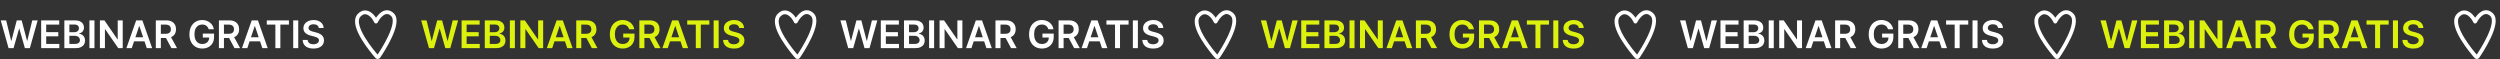 <?xml version="1.0" encoding="UTF-8"?> <svg xmlns="http://www.w3.org/2000/svg" width="1310" height="31" viewBox="0 0 1310 31" fill="none"><rect x="0" y="0" width="1310" height="31" fill="#333333" stroke="none"/> <path d="M4.496 25.227L0.391 10.682H3.224L5.845 21.371H5.98L8.778 10.682H11.357L14.162 21.378H14.29L16.91 10.682H19.744L15.639 25.227H13.04L10.128 15.022H10.014L7.095 25.227H4.496ZM21.571 25.227V10.682H31.032V12.891H24.206V16.84H30.541V19.049H24.206V23.019H31.088V25.227H21.571ZM33.72 25.227V10.682H39.288C40.339 10.682 41.213 10.848 41.909 11.179C42.609 11.506 43.133 11.953 43.478 12.522C43.829 13.09 44.004 13.734 44.004 14.453C44.004 15.045 43.89 15.552 43.663 15.973C43.436 16.39 43.13 16.729 42.747 16.989C42.363 17.249 41.935 17.436 41.461 17.55V17.692C41.977 17.72 42.472 17.879 42.946 18.168C43.424 18.452 43.815 18.854 44.117 19.375C44.421 19.896 44.572 20.526 44.572 21.265C44.572 22.017 44.39 22.694 44.025 23.296C43.661 23.892 43.111 24.363 42.377 24.709C41.644 25.055 40.72 25.227 39.608 25.227H33.72ZM36.355 23.026H39.189C40.145 23.026 40.834 22.843 41.255 22.479C41.681 22.11 41.895 21.636 41.895 21.058C41.895 20.628 41.788 20.239 41.575 19.894C41.362 19.543 41.059 19.269 40.666 19.07C40.273 18.866 39.804 18.765 39.26 18.765H36.355V23.026ZM36.355 16.868H38.961C39.416 16.868 39.825 16.785 40.19 16.62C40.555 16.449 40.841 16.21 41.049 15.902C41.262 15.59 41.369 15.22 41.369 14.794C41.369 14.231 41.17 13.767 40.772 13.402C40.379 13.038 39.795 12.855 39.018 12.855H36.355V16.868ZM49.499 10.682V25.227H46.864V10.682H49.499ZM64.306 10.682V25.227H61.962L55.108 15.32H54.988V25.227H52.353V10.682H54.711L61.557 20.597H61.685V10.682H64.306ZM69.045 25.227H66.232L71.353 10.682H74.606L79.734 25.227H76.921L73.036 13.665H72.923L69.045 25.227ZM69.137 19.524H76.808V21.641H69.137V19.524ZM81.65 25.227V10.682H87.104C88.222 10.682 89.159 10.876 89.916 11.264C90.679 11.653 91.254 12.197 91.642 12.898C92.035 13.594 92.232 14.406 92.232 15.334C92.232 16.267 92.033 17.076 91.635 17.763C91.242 18.445 90.662 18.973 89.895 19.347C89.128 19.716 88.186 19.901 87.069 19.901H83.184V17.713H86.713C87.367 17.713 87.902 17.623 88.319 17.443C88.735 17.259 89.043 16.991 89.242 16.641C89.445 16.286 89.547 15.85 89.547 15.334C89.547 14.818 89.445 14.378 89.242 14.013C89.038 13.644 88.728 13.364 88.311 13.175C87.895 12.981 87.357 12.884 86.699 12.884H84.284V25.227H81.65ZM89.164 18.637L92.765 25.227H89.824L86.287 18.637H89.164ZM109.363 15.327C109.244 14.943 109.081 14.6 108.873 14.297C108.669 13.989 108.423 13.727 108.134 13.509C107.85 13.291 107.523 13.128 107.154 13.019C106.784 12.905 106.382 12.848 105.946 12.848C105.165 12.848 104.469 13.045 103.858 13.438C103.248 13.831 102.767 14.408 102.417 15.171C102.071 15.928 101.898 16.852 101.898 17.941C101.898 19.039 102.071 19.97 102.417 20.732C102.762 21.494 103.243 22.074 103.858 22.472C104.474 22.865 105.189 23.061 106.003 23.061C106.742 23.061 107.381 22.919 107.921 22.635C108.465 22.351 108.884 21.949 109.178 21.428C109.471 20.902 109.618 20.287 109.618 19.581L110.215 19.674H106.266V17.614H112.168V19.361C112.168 20.606 111.903 21.683 111.373 22.593C110.842 23.502 110.113 24.202 109.185 24.695C108.257 25.183 107.192 25.426 105.989 25.426C104.649 25.426 103.472 25.126 102.459 24.524C101.451 23.918 100.662 23.059 100.094 21.946C99.531 20.829 99.249 19.503 99.249 17.969C99.249 16.795 99.415 15.746 99.746 14.823C100.082 13.899 100.551 13.116 101.152 12.472C101.754 11.823 102.459 11.331 103.269 10.995C104.078 10.654 104.959 10.483 105.911 10.483C106.716 10.483 107.466 10.602 108.162 10.838C108.858 11.07 109.476 11.402 110.016 11.833C110.56 12.264 111.008 12.775 111.358 13.367C111.709 13.959 111.938 14.612 112.047 15.327H109.363ZM114.716 25.227V10.682H120.17C121.288 10.682 122.225 10.876 122.983 11.264C123.745 11.653 124.321 12.197 124.709 12.898C125.102 13.594 125.298 14.406 125.298 15.334C125.298 16.267 125.099 17.076 124.702 17.763C124.309 18.445 123.729 18.973 122.962 19.347C122.195 19.716 121.252 19.901 120.135 19.901H116.25V17.713H119.78C120.433 17.713 120.968 17.623 121.385 17.443C121.802 17.259 122.109 16.991 122.308 16.641C122.512 16.286 122.614 15.85 122.614 15.334C122.614 14.818 122.512 14.378 122.308 14.013C122.105 13.644 121.795 13.364 121.378 13.175C120.961 12.981 120.424 12.884 119.766 12.884H117.351V25.227H114.716ZM122.23 18.637L125.831 25.227H122.891L119.354 18.637H122.23ZM129.592 25.227H126.779L131.9 10.682H135.153L140.281 25.227H137.468L133.583 13.665H133.469L129.592 25.227ZM129.684 19.524H137.354V21.641H129.684V19.524ZM139.799 12.891V10.682H151.404V12.891H146.909V25.227H144.295V12.891H139.799ZM156.277 10.682V25.227H153.642V10.682H156.277ZM167.035 14.681C166.969 14.06 166.689 13.577 166.197 13.232C165.709 12.886 165.075 12.713 164.293 12.713C163.744 12.713 163.273 12.796 162.88 12.962C162.487 13.128 162.186 13.352 161.978 13.637C161.77 13.921 161.663 14.245 161.658 14.61C161.658 14.913 161.727 15.175 161.864 15.398C162.006 15.62 162.198 15.81 162.44 15.966C162.681 16.118 162.949 16.245 163.242 16.35C163.536 16.454 163.832 16.541 164.13 16.613L165.494 16.953C166.043 17.081 166.571 17.254 167.077 17.472C167.589 17.69 168.046 17.964 168.448 18.296C168.855 18.627 169.177 19.027 169.414 19.496C169.651 19.965 169.769 20.514 169.769 21.144C169.769 21.996 169.551 22.747 169.116 23.395C168.68 24.039 168.05 24.543 167.227 24.908C166.407 25.268 165.415 25.448 164.251 25.448C163.119 25.448 162.137 25.273 161.303 24.922C160.475 24.572 159.826 24.06 159.357 23.388C158.893 22.716 158.642 21.897 158.604 20.931H161.197C161.235 21.437 161.391 21.859 161.665 22.195C161.94 22.531 162.298 22.782 162.738 22.948C163.183 23.113 163.68 23.196 164.229 23.196C164.802 23.196 165.304 23.111 165.735 22.941C166.171 22.765 166.512 22.524 166.758 22.216C167.004 21.904 167.129 21.539 167.134 21.122C167.129 20.744 167.018 20.431 166.8 20.185C166.583 19.934 166.277 19.726 165.884 19.56C165.496 19.39 165.041 19.238 164.521 19.105L162.866 18.679C161.668 18.372 160.721 17.905 160.025 17.28C159.334 16.65 158.988 15.815 158.988 14.773C158.988 13.916 159.22 13.165 159.684 12.522C160.153 11.878 160.79 11.378 161.594 11.023C162.399 10.663 163.311 10.483 164.329 10.483C165.361 10.483 166.265 10.663 167.042 11.023C167.823 11.378 168.436 11.873 168.881 12.507C169.326 13.137 169.556 13.861 169.57 14.681H167.035Z" fill="white"></path> <path d="M197.014 11.304C197.131 11.064 199.65 6.098 203.034 6.369C204.549 6.493 205.561 7.615 205.758 7.818C209.922 12.102 200.407 26.666 198.35 29.695C198.304 29.76 198.244 29.814 198.174 29.852C198.105 29.891 198.028 29.914 197.948 29.919C197.869 29.924 197.789 29.911 197.716 29.881C197.642 29.852 197.576 29.806 197.522 29.747C195.129 27.023 184.097 13.943 187.8 8.479C187.984 8.209 189.162 6.654 190.954 6.475C193.145 6.265 195.487 8.176 197.014 11.304Z" stroke="white" stroke-width="2" stroke-linecap="round" stroke-linejoin="round"></path> <path d="M224.801 25.227L220.696 10.682H223.529L226.15 21.371H226.285L229.083 10.682H231.661L234.467 21.378H234.595L237.215 10.682H240.049L235.944 25.227H233.345L230.433 15.022H230.319L227.4 25.227H224.801ZM241.876 25.227V10.682H251.337V12.891H244.511V16.84H250.846V19.049H244.511V23.019H251.393V25.227H241.876ZM254.025 25.227V10.682H259.593C260.644 10.682 261.518 10.848 262.214 11.179C262.914 11.506 263.438 11.953 263.783 12.522C264.134 13.09 264.309 13.734 264.309 14.453C264.309 15.045 264.195 15.552 263.968 15.973C263.741 16.39 263.435 16.729 263.052 16.989C262.668 17.249 262.24 17.436 261.766 17.55V17.692C262.282 17.72 262.777 17.879 263.251 18.168C263.729 18.452 264.119 18.854 264.422 19.375C264.726 19.896 264.877 20.526 264.877 21.265C264.877 22.017 264.695 22.694 264.33 23.296C263.966 23.892 263.416 24.363 262.682 24.709C261.949 25.055 261.025 25.227 259.913 25.227H254.025ZM256.66 23.026H259.493C260.45 23.026 261.139 22.843 261.56 22.479C261.986 22.11 262.199 21.636 262.199 21.058C262.199 20.628 262.093 20.239 261.88 19.894C261.667 19.543 261.364 19.269 260.971 19.07C260.578 18.866 260.109 18.765 259.565 18.765H256.66V23.026ZM256.66 16.868H259.266C259.721 16.868 260.13 16.785 260.495 16.62C260.86 16.449 261.146 16.21 261.354 15.902C261.567 15.59 261.674 15.22 261.674 14.794C261.674 14.231 261.475 13.767 261.077 13.402C260.684 13.038 260.1 12.855 259.323 12.855H256.66V16.868ZM269.804 10.682V25.227H267.169V10.682H269.804ZM284.611 10.682V25.227H282.267L275.413 15.32H275.293V25.227H272.658V10.682H275.016L281.862 20.597H281.99V10.682H284.611ZM289.35 25.227H286.537L291.658 10.682H294.911L300.039 25.227H297.226L293.341 13.665H293.228L289.35 25.227ZM289.442 19.524H297.112V21.641H289.442V19.524ZM301.954 25.227V10.682H307.409C308.526 10.682 309.464 10.876 310.221 11.264C310.984 11.653 311.559 12.197 311.947 12.898C312.34 13.594 312.537 14.406 312.537 15.334C312.537 16.267 312.338 17.076 311.94 17.763C311.547 18.445 310.967 18.973 310.2 19.347C309.433 19.716 308.491 19.901 307.373 19.901H303.489V17.713H307.018C307.672 17.713 308.207 17.623 308.623 17.443C309.04 17.259 309.348 16.991 309.547 16.641C309.75 16.286 309.852 15.85 309.852 15.334C309.852 14.818 309.75 14.378 309.547 14.013C309.343 13.644 309.033 13.364 308.616 13.175C308.2 12.981 307.662 12.884 307.004 12.884H304.589V25.227H301.954ZM309.469 18.637L313.069 25.227H310.129L306.592 18.637H309.469ZM329.668 15.327C329.549 14.943 329.386 14.6 329.177 14.297C328.974 13.989 328.728 13.727 328.439 13.509C328.155 13.291 327.828 13.128 327.459 13.019C327.089 12.905 326.687 12.848 326.251 12.848C325.47 12.848 324.774 13.045 324.163 13.438C323.552 13.831 323.072 14.408 322.721 15.171C322.376 15.928 322.203 16.852 322.203 17.941C322.203 19.039 322.376 19.97 322.721 20.732C323.067 21.494 323.548 22.074 324.163 22.472C324.779 22.865 325.494 23.061 326.308 23.061C327.047 23.061 327.686 22.919 328.226 22.635C328.77 22.351 329.189 21.949 329.483 21.428C329.776 20.902 329.923 20.287 329.923 19.581L330.52 19.674H326.571V17.614H332.473V19.361C332.473 20.606 332.208 21.683 331.677 22.593C331.147 23.502 330.418 24.202 329.49 24.695C328.562 25.183 327.497 25.426 326.294 25.426C324.954 25.426 323.777 25.126 322.764 24.524C321.756 23.918 320.967 23.059 320.399 21.946C319.836 20.829 319.554 19.503 319.554 17.969C319.554 16.795 319.72 15.746 320.051 14.823C320.387 13.899 320.856 13.116 321.457 12.472C322.059 11.823 322.764 11.331 323.574 10.995C324.383 10.654 325.264 10.483 326.216 10.483C327.021 10.483 327.771 10.602 328.467 10.838C329.163 11.07 329.781 11.402 330.321 11.833C330.865 12.264 331.313 12.775 331.663 13.367C332.014 13.959 332.243 14.612 332.352 15.327H329.668ZM335.021 25.227V10.682H340.475C341.593 10.682 342.53 10.876 343.288 11.264C344.05 11.653 344.625 12.197 345.014 12.898C345.407 13.594 345.603 14.406 345.603 15.334C345.603 16.267 345.404 17.076 345.007 17.763C344.614 18.445 344.034 18.973 343.267 19.347C342.5 19.716 341.557 19.901 340.44 19.901H336.555V17.713H340.085C340.738 17.713 341.273 17.623 341.69 17.443C342.107 17.259 342.414 16.991 342.613 16.641C342.817 16.286 342.919 15.85 342.919 15.334C342.919 14.818 342.817 14.378 342.613 14.013C342.41 13.644 342.099 13.364 341.683 13.175C341.266 12.981 340.729 12.884 340.071 12.884H337.656V25.227H335.021ZM342.535 18.637L346.136 25.227H343.196L339.659 18.637H342.535ZM349.897 25.227H347.084L352.205 10.682H355.458L360.585 25.227H357.773L353.888 13.665H353.774L349.897 25.227ZM349.989 19.524H357.659V21.641H349.989V19.524ZM360.104 12.891V10.682H371.709V12.891H367.214V25.227H364.6V12.891H360.104ZM376.582 10.682V25.227H373.947V10.682H376.582ZM387.34 14.681C387.273 14.06 386.994 13.577 386.502 13.232C386.014 12.886 385.38 12.713 384.598 12.713C384.049 12.713 383.578 12.796 383.185 12.962C382.792 13.128 382.491 13.352 382.283 13.637C382.075 13.921 381.968 14.245 381.963 14.61C381.963 14.913 382.032 15.175 382.169 15.398C382.311 15.62 382.503 15.81 382.745 15.966C382.986 16.118 383.254 16.245 383.547 16.35C383.841 16.454 384.137 16.541 384.435 16.613L385.799 16.953C386.348 17.081 386.876 17.254 387.382 17.472C387.894 17.69 388.351 17.964 388.753 18.296C389.16 18.627 389.482 19.027 389.719 19.496C389.956 19.965 390.074 20.514 390.074 21.144C390.074 21.996 389.856 22.747 389.421 23.395C388.985 24.039 388.355 24.543 387.531 24.908C386.712 25.268 385.72 25.448 384.556 25.448C383.424 25.448 382.442 25.273 381.608 24.922C380.78 24.572 380.131 24.06 379.662 23.388C379.198 22.716 378.947 21.897 378.909 20.931H381.502C381.54 21.437 381.696 21.859 381.97 22.195C382.245 22.531 382.603 22.782 383.043 22.948C383.488 23.113 383.985 23.196 384.534 23.196C385.107 23.196 385.609 23.111 386.04 22.941C386.476 22.765 386.817 22.524 387.063 22.216C387.309 21.904 387.434 21.539 387.439 21.122C387.434 20.744 387.323 20.431 387.105 20.185C386.888 19.934 386.582 19.726 386.189 19.56C385.801 19.39 385.346 19.238 384.826 19.105L383.171 18.679C381.973 18.372 381.026 17.905 380.33 17.28C379.639 16.65 379.293 15.815 379.293 14.773C379.293 13.916 379.525 13.165 379.989 12.522C380.458 11.878 381.094 11.378 381.899 11.023C382.704 10.663 383.616 10.483 384.634 10.483C385.666 10.483 386.57 10.663 387.347 11.023C388.128 11.378 388.741 11.873 389.186 12.507C389.631 13.137 389.861 13.861 389.875 14.681H387.34Z" fill="#DCF10D"></path> <path d="M417.002 11.304C417.12 11.064 419.639 6.098 423.022 6.369C424.537 6.493 425.55 7.615 425.747 7.818C429.91 12.102 420.395 26.666 418.338 29.695C418.292 29.76 418.232 29.814 418.163 29.852C418.093 29.891 418.016 29.914 417.937 29.919C417.857 29.924 417.778 29.911 417.704 29.881C417.63 29.852 417.564 29.806 417.51 29.747C415.118 27.023 404.085 13.943 407.789 8.479C407.972 8.209 409.15 6.654 410.942 6.475C413.134 6.265 415.475 8.176 417.002 11.304Z" stroke="white" stroke-width="2" stroke-linecap="round" stroke-linejoin="round"></path> <path d="M444.473 25.227L440.367 10.682H443.201L445.822 21.371H445.957L448.755 10.682H451.333L454.139 21.378H454.267L456.887 10.682H459.721L455.616 25.227H453.017L450.105 15.022H449.991L447.072 25.227H444.473ZM461.548 25.227V10.682H471.008V12.891H464.183V16.84H470.518V19.049H464.183V23.019H471.065V25.227H461.548ZM473.697 25.227V10.682H479.265C480.316 10.682 481.19 10.848 481.886 11.179C482.586 11.506 483.11 11.953 483.455 12.522C483.806 13.09 483.981 13.734 483.981 14.453C483.981 15.045 483.867 15.552 483.64 15.973C483.413 16.39 483.107 16.729 482.724 16.989C482.34 17.249 481.912 17.436 481.438 17.55V17.692C481.954 17.72 482.449 17.879 482.922 18.168C483.401 18.452 483.791 18.854 484.094 19.375C484.397 19.896 484.549 20.526 484.549 21.265C484.549 22.017 484.367 22.694 484.002 23.296C483.637 23.892 483.088 24.363 482.354 24.709C481.62 25.055 480.697 25.227 479.584 25.227H473.697ZM476.332 23.026H479.165C480.122 23.026 480.811 22.843 481.232 22.479C481.658 22.11 481.871 21.636 481.871 21.058C481.871 20.628 481.765 20.239 481.552 19.894C481.339 19.543 481.036 19.269 480.643 19.07C480.25 18.866 479.781 18.765 479.236 18.765H476.332V23.026ZM476.332 16.868H478.938C479.393 16.868 479.802 16.785 480.167 16.62C480.531 16.449 480.818 16.21 481.026 15.902C481.239 15.59 481.346 15.22 481.346 14.794C481.346 14.231 481.147 13.767 480.749 13.402C480.356 13.038 479.771 12.855 478.995 12.855H476.332V16.868ZM489.476 10.682V25.227H486.841V10.682H489.476ZM504.283 10.682V25.227H501.939L495.085 15.32H494.964V25.227H492.329V10.682H494.687L501.534 20.597H501.662V10.682H504.283ZM509.022 25.227H506.209L511.33 10.682H514.583L519.71 25.227H516.898L513.013 13.665H512.899L509.022 25.227ZM509.114 19.524H516.784V21.641H509.114V19.524ZM521.626 25.227V10.682H527.081C528.198 10.682 529.136 10.876 529.893 11.264C530.656 11.653 531.231 12.197 531.619 12.898C532.012 13.594 532.209 14.406 532.209 15.334C532.209 16.267 532.01 17.076 531.612 17.763C531.219 18.445 530.639 18.973 529.872 19.347C529.105 19.716 528.163 19.901 527.045 19.901H523.16V17.713H526.69C527.344 17.713 527.879 17.623 528.295 17.443C528.712 17.259 529.02 16.991 529.219 16.641C529.422 16.286 529.524 15.85 529.524 15.334C529.524 14.818 529.422 14.378 529.219 14.013C529.015 13.644 528.705 13.364 528.288 13.175C527.872 12.981 527.334 12.884 526.676 12.884H524.261V25.227H521.626ZM529.141 18.637L532.741 25.227H529.801L526.264 18.637H529.141ZM549.339 15.327C549.221 14.943 549.058 14.6 548.849 14.297C548.646 13.989 548.4 13.727 548.111 13.509C547.827 13.291 547.5 13.128 547.131 13.019C546.761 12.905 546.359 12.848 545.923 12.848C545.142 12.848 544.446 13.045 543.835 13.438C543.224 13.831 542.744 14.408 542.393 15.171C542.048 15.928 541.875 16.852 541.875 17.941C541.875 19.039 542.048 19.97 542.393 20.732C542.739 21.494 543.22 22.074 543.835 22.472C544.451 22.865 545.166 23.061 545.98 23.061C546.719 23.061 547.358 22.919 547.898 22.635C548.442 22.351 548.861 21.949 549.155 21.428C549.448 20.902 549.595 20.287 549.595 19.581L550.192 19.674H546.243V17.614H552.145V19.361C552.145 20.606 551.88 21.683 551.349 22.593C550.819 23.502 550.09 24.202 549.162 24.695C548.234 25.183 547.168 25.426 545.966 25.426C544.626 25.426 543.449 25.126 542.436 24.524C541.427 23.918 540.639 23.059 540.071 21.946C539.507 20.829 539.226 19.503 539.226 17.969C539.226 16.795 539.391 15.746 539.723 14.823C540.059 13.899 540.528 13.116 541.129 12.472C541.73 11.823 542.436 11.331 543.246 10.995C544.055 10.654 544.936 10.483 545.888 10.483C546.693 10.483 547.443 10.602 548.139 10.838C548.835 11.07 549.453 11.402 549.993 11.833C550.537 12.264 550.985 12.775 551.335 13.367C551.685 13.959 551.915 14.612 552.024 15.327H549.339ZM554.693 25.227V10.682H560.147C561.265 10.682 562.202 10.876 562.96 11.264C563.722 11.653 564.297 12.197 564.686 12.898C565.079 13.594 565.275 14.406 565.275 15.334C565.275 16.267 565.076 17.076 564.679 17.763C564.286 18.445 563.706 18.973 562.938 19.347C562.171 19.716 561.229 19.901 560.112 19.901H556.227V17.713H559.757C560.41 17.713 560.945 17.623 561.362 17.443C561.778 17.259 562.086 16.991 562.285 16.641C562.489 16.286 562.59 15.85 562.59 15.334C562.59 14.818 562.489 14.378 562.285 14.013C562.081 13.644 561.771 13.364 561.355 13.175C560.938 12.981 560.401 12.884 559.742 12.884H557.328V25.227H554.693ZM562.207 18.637L565.808 25.227H562.867L559.33 18.637H562.207ZM569.568 25.227H566.756L571.877 10.682H575.13L580.257 25.227H577.445L573.56 13.665H573.446L569.568 25.227ZM569.661 19.524H577.331V21.641H569.661V19.524ZM579.776 12.891V10.682H591.381V12.891H586.886V25.227H584.272V12.891H579.776ZM596.253 10.682V25.227H593.618V10.682H596.253ZM607.012 14.681C606.945 14.06 606.666 13.577 606.174 13.232C605.686 12.886 605.051 12.713 604.27 12.713C603.721 12.713 603.25 12.796 602.857 12.962C602.464 13.128 602.163 13.352 601.955 13.637C601.746 13.921 601.64 14.245 601.635 14.61C601.635 14.913 601.704 15.175 601.841 15.398C601.983 15.62 602.175 15.81 602.416 15.966C602.658 16.118 602.925 16.245 603.219 16.35C603.513 16.454 603.808 16.541 604.107 16.613L605.47 16.953C606.02 17.081 606.548 17.254 607.054 17.472C607.566 17.69 608.022 17.964 608.425 18.296C608.832 18.627 609.154 19.027 609.391 19.496C609.628 19.965 609.746 20.514 609.746 21.144C609.746 21.996 609.528 22.747 609.093 23.395C608.657 24.039 608.027 24.543 607.203 24.908C606.384 25.268 605.392 25.448 604.228 25.448C603.096 25.448 602.113 25.273 601.28 24.922C600.451 24.572 599.803 24.06 599.334 23.388C598.87 22.716 598.619 21.897 598.581 20.931H601.174C601.211 21.437 601.368 21.859 601.642 22.195C601.917 22.531 602.274 22.782 602.715 22.948C603.16 23.113 603.657 23.196 604.206 23.196C604.779 23.196 605.281 23.111 605.712 22.941C606.147 22.765 606.488 22.524 606.735 22.216C606.981 21.904 607.106 21.539 607.111 21.122C607.106 20.744 606.995 20.431 606.777 20.185C606.559 19.934 606.254 19.726 605.861 19.56C605.473 19.39 605.018 19.238 604.497 19.105L602.843 18.679C601.645 18.372 600.698 17.905 600.002 17.28C599.31 16.65 598.965 15.815 598.965 14.773C598.965 13.916 599.197 13.165 599.661 12.522C600.13 11.878 600.766 11.378 601.571 11.023C602.376 10.663 603.288 10.483 604.306 10.483C605.338 10.483 606.242 10.663 607.019 11.023C607.8 11.378 608.413 11.873 608.858 12.507C609.303 13.137 609.533 13.861 609.547 14.681H607.012Z" fill="white"></path> <path d="M636.991 11.304C637.108 11.064 639.627 6.098 643.011 6.369C644.525 6.493 645.538 7.615 645.735 7.818C649.898 12.102 640.384 26.666 638.327 29.695C638.281 29.76 638.221 29.814 638.151 29.852C638.082 29.891 638.004 29.914 637.925 29.919C637.846 29.924 637.766 29.911 637.692 29.881C637.619 29.852 637.552 29.806 637.499 29.747C635.106 27.023 624.074 13.943 627.777 8.479C627.961 8.209 629.139 6.654 630.93 6.475C633.122 6.265 635.464 8.176 636.991 11.304Z" stroke="white" stroke-width="2" stroke-linecap="round" stroke-linejoin="round"></path> <path d="M664.777 25.227L660.672 10.682H663.506L666.127 21.371H666.262L669.06 10.682H671.638L674.444 21.378H674.572L677.192 10.682H680.026L675.921 25.227H673.322L670.41 15.022H670.296L667.377 25.227H664.777ZM681.853 25.227V10.682H691.313V12.891H684.488V16.84H690.823V19.049H684.488V23.019H691.37V25.227H681.853ZM694.002 25.227V10.682H699.57C700.621 10.682 701.494 10.848 702.19 11.179C702.891 11.506 703.414 11.953 703.76 12.522C704.11 13.09 704.286 13.734 704.286 14.453C704.286 15.045 704.172 15.552 703.945 15.973C703.717 16.39 703.412 16.729 703.029 16.989C702.645 17.249 702.217 17.436 701.743 17.55V17.692C702.259 17.72 702.754 17.879 703.227 18.168C703.706 18.452 704.096 18.854 704.399 19.375C704.702 19.896 704.854 20.526 704.854 21.265C704.854 22.017 704.672 22.694 704.307 23.296C703.942 23.892 703.393 24.363 702.659 24.709C701.925 25.055 701.002 25.227 699.889 25.227H694.002ZM696.636 23.026H699.47C700.427 23.026 701.116 22.843 701.537 22.479C701.963 22.11 702.176 21.636 702.176 21.058C702.176 20.628 702.07 20.239 701.857 19.894C701.644 19.543 701.341 19.269 700.948 19.07C700.555 18.866 700.086 18.765 699.541 18.765H696.636V23.026ZM696.636 16.868H699.243C699.698 16.868 700.107 16.785 700.472 16.62C700.836 16.449 701.123 16.21 701.331 15.902C701.544 15.59 701.651 15.22 701.651 14.794C701.651 14.231 701.452 13.767 701.054 13.402C700.661 13.038 700.076 12.855 699.3 12.855H696.636V16.868ZM709.781 10.682V25.227H707.146V10.682H709.781ZM724.587 10.682V25.227H722.244L715.39 15.32H715.269V25.227H712.634V10.682H714.992L721.839 20.597H721.967V10.682H724.587ZM729.326 25.227H726.514L731.635 10.682H734.888L740.015 25.227H737.203L733.318 13.665H733.204L729.326 25.227ZM729.419 19.524H737.089V21.641H729.419V19.524ZM741.931 25.227V10.682H747.386C748.503 10.682 749.441 10.876 750.198 11.264C750.961 11.653 751.536 12.197 751.924 12.898C752.317 13.594 752.514 14.406 752.514 15.334C752.514 16.267 752.315 17.076 751.917 17.763C751.524 18.445 750.944 18.973 750.177 19.347C749.41 19.716 748.468 19.901 747.35 19.901H743.465V17.713H746.995C747.649 17.713 748.184 17.623 748.6 17.443C749.017 17.259 749.325 16.991 749.524 16.641C749.727 16.286 749.829 15.85 749.829 15.334C749.829 14.818 749.727 14.378 749.524 14.013C749.32 13.644 749.01 13.364 748.593 13.175C748.177 12.981 747.639 12.884 746.981 12.884H744.566V25.227H741.931ZM749.445 18.637L753.046 25.227H750.106L746.569 18.637H749.445ZM769.644 15.327C769.526 14.943 769.363 14.6 769.154 14.297C768.951 13.989 768.704 13.727 768.416 13.509C768.132 13.291 767.805 13.128 767.436 13.019C767.066 12.905 766.664 12.848 766.228 12.848C765.447 12.848 764.751 13.045 764.14 13.438C763.529 13.831 763.049 14.408 762.698 15.171C762.353 15.928 762.18 16.852 762.18 17.941C762.18 19.039 762.353 19.97 762.698 20.732C763.044 21.494 763.525 22.074 764.14 22.472C764.756 22.865 765.471 23.061 766.285 23.061C767.024 23.061 767.663 22.919 768.203 22.635C768.747 22.351 769.166 21.949 769.46 21.428C769.753 20.902 769.9 20.287 769.9 19.581L770.497 19.674H766.548V17.614H772.45V19.361C772.45 20.606 772.185 21.683 771.654 22.593C771.124 23.502 770.395 24.202 769.467 24.695C768.539 25.183 767.473 25.426 766.271 25.426C764.931 25.426 763.754 25.126 762.741 24.524C761.732 23.918 760.944 23.059 760.376 21.946C759.812 20.829 759.531 19.503 759.531 17.969C759.531 16.795 759.696 15.746 760.028 14.823C760.364 13.899 760.833 13.116 761.434 12.472C762.035 11.823 762.741 11.331 763.551 10.995C764.36 10.654 765.241 10.483 766.193 10.483C766.998 10.483 767.748 10.602 768.444 10.838C769.14 11.07 769.758 11.402 770.298 11.833C770.842 12.264 771.29 12.775 771.64 13.367C771.99 13.959 772.22 14.612 772.329 15.327H769.644ZM774.998 25.227V10.682H780.452C781.57 10.682 782.507 10.876 783.265 11.264C784.027 11.653 784.602 12.197 784.991 12.898C785.384 13.594 785.58 14.406 785.58 15.334C785.58 16.267 785.381 17.076 784.983 17.763C784.59 18.445 784.01 18.973 783.243 19.347C782.476 19.716 781.534 19.901 780.417 19.901H776.532V17.713H780.062C780.715 17.713 781.25 17.623 781.667 17.443C782.083 17.259 782.391 16.991 782.59 16.641C782.794 16.286 782.895 15.85 782.895 15.334C782.895 14.818 782.794 14.378 782.59 14.013C782.386 13.644 782.076 13.364 781.66 13.175C781.243 12.981 780.706 12.884 780.047 12.884H777.633V25.227H774.998ZM782.512 18.637L786.113 25.227H783.172L779.635 18.637H782.512ZM789.873 25.227H787.061L792.182 10.682H795.434L800.562 25.227H797.75L793.865 13.665H793.751L789.873 25.227ZM789.966 19.524H797.636V21.641H789.966V19.524ZM800.081 12.891V10.682H811.686V12.891H807.19V25.227H804.577V12.891H800.081ZM816.558 10.682V25.227H813.923V10.682H816.558ZM827.317 14.681C827.25 14.06 826.971 13.577 826.478 13.232C825.991 12.886 825.356 12.713 824.575 12.713C824.026 12.713 823.555 12.796 823.162 12.962C822.769 13.128 822.468 13.352 822.26 13.637C822.051 13.921 821.945 14.245 821.94 14.61C821.94 14.913 822.009 15.175 822.146 15.398C822.288 15.62 822.48 15.81 822.721 15.966C822.963 16.118 823.23 16.245 823.524 16.35C823.817 16.454 824.113 16.541 824.412 16.613L825.775 16.953C826.325 17.081 826.853 17.254 827.359 17.472C827.871 17.69 828.327 17.964 828.73 18.296C829.137 18.627 829.459 19.027 829.696 19.496C829.933 19.965 830.051 20.514 830.051 21.144C830.051 21.996 829.833 22.747 829.398 23.395C828.962 24.039 828.332 24.543 827.508 24.908C826.689 25.268 825.697 25.448 824.532 25.448C823.401 25.448 822.418 25.273 821.585 24.922C820.756 24.572 820.108 24.06 819.639 23.388C819.175 22.716 818.924 21.897 818.886 20.931H821.478C821.516 21.437 821.673 21.859 821.947 22.195C822.222 22.531 822.579 22.782 823.02 22.948C823.465 23.113 823.962 23.196 824.511 23.196C825.084 23.196 825.586 23.111 826.017 22.941C826.452 22.765 826.793 22.524 827.04 22.216C827.286 21.904 827.411 21.539 827.416 21.122C827.411 20.744 827.3 20.431 827.082 20.185C826.864 19.934 826.559 19.726 826.166 19.56C825.778 19.39 825.323 19.238 824.802 19.105L823.148 18.679C821.95 18.372 821.003 17.905 820.307 17.28C819.615 16.65 819.27 15.815 819.27 14.773C819.27 13.916 819.502 13.165 819.966 12.522C820.434 11.878 821.071 11.378 821.876 11.023C822.681 10.663 823.593 10.483 824.611 10.483C825.643 10.483 826.547 10.663 827.324 11.023C828.105 11.378 828.718 11.873 829.163 12.507C829.608 13.137 829.838 13.861 829.852 14.681H827.317Z" fill="#DCF10D"></path> <path d="M856.979 11.304C857.096 11.064 859.615 6.098 862.999 6.369C864.514 6.493 865.527 7.615 865.723 7.818C869.887 12.102 860.372 26.666 858.315 29.695C858.269 29.76 858.209 29.814 858.14 29.852C858.07 29.891 857.993 29.914 857.913 29.919C857.834 29.924 857.754 29.911 857.681 29.881C857.607 29.852 857.541 29.806 857.487 29.747C855.094 27.023 844.062 13.943 847.765 8.479C847.949 8.209 849.127 6.654 850.919 6.475C853.11 6.265 855.452 8.176 856.979 11.304Z" stroke="white" stroke-width="2" stroke-linecap="round" stroke-linejoin="round"></path> <path d="M884.449 25.227L880.344 10.682H883.178L885.799 21.371H885.934L888.732 10.682H891.31L894.116 21.378H894.243L896.864 10.682H899.698L895.593 25.227H892.993L890.081 15.022H889.968L887.049 25.227H884.449ZM901.525 25.227V10.682H910.985V12.891H904.16V16.84H910.495V19.049H904.16V23.019H911.042V25.227H901.525ZM913.673 25.227V10.682H919.242C920.293 10.682 921.166 10.848 921.862 11.179C922.563 11.506 923.086 11.953 923.432 12.522C923.782 13.09 923.958 13.734 923.958 14.453C923.958 15.045 923.844 15.552 923.617 15.973C923.389 16.39 923.084 16.729 922.7 16.989C922.317 17.249 921.888 17.436 921.415 17.55V17.692C921.931 17.72 922.426 17.879 922.899 18.168C923.378 18.452 923.768 18.854 924.071 19.375C924.374 19.896 924.526 20.526 924.526 21.265C924.526 22.017 924.343 22.694 923.979 23.296C923.614 23.892 923.065 24.363 922.331 24.709C921.597 25.055 920.674 25.227 919.561 25.227H913.673ZM916.308 23.026H919.142C920.099 23.026 920.788 22.843 921.209 22.479C921.635 22.11 921.848 21.636 921.848 21.058C921.848 20.628 921.742 20.239 921.529 19.894C921.315 19.543 921.012 19.269 920.619 19.07C920.226 18.866 919.758 18.765 919.213 18.765H916.308V23.026ZM916.308 16.868H918.915C919.369 16.868 919.779 16.785 920.144 16.62C920.508 16.449 920.795 16.21 921.003 15.902C921.216 15.59 921.323 15.22 921.323 14.794C921.323 14.231 921.124 13.767 920.726 13.402C920.333 13.038 919.748 12.855 918.972 12.855H916.308V16.868ZM929.453 10.682V25.227H926.818V10.682H929.453ZM944.259 10.682V25.227H941.916L935.062 15.32H934.941V25.227H932.306V10.682H934.664L941.511 20.597H941.639V10.682H944.259ZM948.998 25.227H946.186L951.307 10.682H954.559L959.687 25.227H956.875L952.99 13.665H952.876L948.998 25.227ZM949.091 19.524H956.761V21.641H949.091V19.524ZM961.603 25.227V10.682H967.058C968.175 10.682 969.113 10.876 969.87 11.264C970.632 11.653 971.208 12.197 971.596 12.898C971.989 13.594 972.186 14.406 972.186 15.334C972.186 16.267 971.987 17.076 971.589 17.763C971.196 18.445 970.616 18.973 969.849 19.347C969.082 19.716 968.14 19.901 967.022 19.901H963.137V17.713H966.667C967.32 17.713 967.855 17.623 968.272 17.443C968.689 17.259 968.997 16.991 969.195 16.641C969.399 16.286 969.501 15.85 969.501 15.334C969.501 14.818 969.399 14.378 969.195 14.013C968.992 13.644 968.682 13.364 968.265 13.175C967.848 12.981 967.311 12.884 966.653 12.884H964.238V25.227H961.603ZM969.117 18.637L972.718 25.227H969.778L966.241 18.637H969.117ZM989.316 15.327C989.198 14.943 989.034 14.6 988.826 14.297C988.623 13.989 988.376 13.727 988.087 13.509C987.803 13.291 987.477 13.128 987.107 13.019C986.738 12.905 986.336 12.848 985.9 12.848C985.119 12.848 984.423 13.045 983.812 13.438C983.201 13.831 982.721 14.408 982.37 15.171C982.025 15.928 981.852 16.852 981.852 17.941C981.852 19.039 982.025 19.97 982.37 20.732C982.716 21.494 983.196 22.074 983.812 22.472C984.427 22.865 985.142 23.061 985.957 23.061C986.695 23.061 987.335 22.919 987.874 22.635C988.419 22.351 988.838 21.949 989.132 21.428C989.425 20.902 989.572 20.287 989.572 19.581L990.168 19.674H986.22V17.614H992.122V19.361C992.122 20.606 991.856 21.683 991.326 22.593C990.796 23.502 990.067 24.202 989.139 24.695C988.211 25.183 987.145 25.426 985.943 25.426C984.603 25.426 983.426 25.126 982.413 24.524C981.404 23.918 980.616 23.059 980.048 21.946C979.484 20.829 979.203 19.503 979.203 17.969C979.203 16.795 979.368 15.746 979.7 14.823C980.036 13.899 980.505 13.116 981.106 12.472C981.707 11.823 982.413 11.331 983.222 10.995C984.032 10.654 984.913 10.483 985.864 10.483C986.669 10.483 987.42 10.602 988.116 10.838C988.812 11.07 989.43 11.402 989.97 11.833C990.514 12.264 990.962 12.775 991.312 13.367C991.662 13.959 991.892 14.612 992.001 15.327H989.316ZM994.67 25.227V10.682H1000.12C1001.24 10.682 1002.18 10.876 1002.94 11.264C1003.7 11.653 1004.27 12.197 1004.66 12.898C1005.06 13.594 1005.25 14.406 1005.25 15.334C1005.25 16.267 1005.05 17.076 1004.66 17.763C1004.26 18.445 1003.68 18.973 1002.92 19.347C1002.15 19.716 1001.21 19.901 1000.09 19.901H996.204V17.713H999.733C1000.39 17.713 1000.92 17.623 1001.34 17.443C1001.76 17.259 1002.06 16.991 1002.26 16.641C1002.47 16.286 1002.57 15.85 1002.57 15.334C1002.57 14.818 1002.47 14.378 1002.26 14.013C1002.06 13.644 1001.75 13.364 1001.33 13.175C1000.91 12.981 1000.38 12.884 999.719 12.884H997.304V25.227H994.67ZM1002.18 18.637L1005.78 25.227H1002.84L999.307 18.637H1002.18ZM1009.55 25.227H1006.73L1011.85 10.682H1015.11L1020.23 25.227H1017.42L1013.54 13.665H1013.42L1009.55 25.227ZM1009.64 19.524H1017.31V21.641H1009.64V19.524ZM1019.75 12.891V10.682H1031.36V12.891H1026.86V25.227H1024.25V12.891H1019.75ZM1036.23 10.682V25.227H1033.6V10.682H1036.23ZM1046.99 14.681C1046.92 14.06 1046.64 13.577 1046.15 13.232C1045.66 12.886 1045.03 12.713 1044.25 12.713C1043.7 12.713 1043.23 12.796 1042.83 12.962C1042.44 13.128 1042.14 13.352 1041.93 13.637C1041.72 13.921 1041.62 14.245 1041.61 14.61C1041.61 14.913 1041.68 15.175 1041.82 15.398C1041.96 15.62 1042.15 15.81 1042.39 15.966C1042.63 16.118 1042.9 16.245 1043.2 16.35C1043.49 16.454 1043.79 16.541 1044.08 16.613L1045.45 16.953C1046 17.081 1046.52 17.254 1047.03 17.472C1047.54 17.69 1048 17.964 1048.4 18.296C1048.81 18.627 1049.13 19.027 1049.37 19.496C1049.6 19.965 1049.72 20.514 1049.72 21.144C1049.72 21.996 1049.5 22.747 1049.07 23.395C1048.63 24.039 1048 24.543 1047.18 24.908C1046.36 25.268 1045.37 25.448 1044.2 25.448C1043.07 25.448 1042.09 25.273 1041.26 24.922C1040.43 24.572 1039.78 24.06 1039.31 23.388C1038.85 22.716 1038.6 21.897 1038.56 20.931H1041.15C1041.19 21.437 1041.34 21.859 1041.62 22.195C1041.89 22.531 1042.25 22.782 1042.69 22.948C1043.14 23.113 1043.63 23.196 1044.18 23.196C1044.76 23.196 1045.26 23.111 1045.69 22.941C1046.12 22.765 1046.47 22.524 1046.71 22.216C1046.96 21.904 1047.08 21.539 1047.09 21.122C1047.08 20.744 1046.97 20.431 1046.75 20.185C1046.54 19.934 1046.23 19.726 1045.84 19.56C1045.45 19.39 1045 19.238 1044.47 19.105L1042.82 18.679C1041.62 18.372 1040.67 17.905 1039.98 17.28C1039.29 16.65 1038.94 15.815 1038.94 14.773C1038.94 13.916 1039.17 13.165 1039.64 12.522C1040.11 11.878 1040.74 11.378 1041.55 11.023C1042.35 10.663 1043.26 10.483 1044.28 10.483C1045.31 10.483 1046.22 10.663 1047 11.023C1047.78 11.378 1048.39 11.873 1048.84 12.507C1049.28 13.137 1049.51 13.861 1049.52 14.681H1046.99Z" fill="white"></path> <path d="M1076.97 11.304C1077.08 11.064 1079.6 6.098 1082.99 6.369C1084.5 6.493 1085.51 7.615 1085.71 7.818C1089.88 12.102 1080.36 26.666 1078.3 29.695C1078.26 29.76 1078.2 29.814 1078.13 29.852C1078.06 29.891 1077.98 29.914 1077.9 29.919C1077.82 29.924 1077.74 29.911 1077.67 29.881C1077.6 29.852 1077.53 29.806 1077.48 29.747C1075.08 27.023 1064.05 13.943 1067.75 8.479C1067.94 8.209 1069.12 6.654 1070.91 6.475C1073.1 6.265 1075.44 8.176 1076.97 11.304Z" stroke="white" stroke-width="2" stroke-linecap="round" stroke-linejoin="round"></path> <path d="M1104.75 25.227L1100.65 10.682H1103.48L1106.1 21.371H1106.24L1109.04 10.682H1111.61L1114.42 21.378H1114.55L1117.17 10.682H1120L1115.9 25.227H1113.3L1110.39 15.022H1110.27L1107.35 25.227H1104.75ZM1121.83 25.227V10.682H1131.29V12.891H1124.46V16.84H1130.8V19.049H1124.46V23.019H1131.35V25.227H1121.83ZM1133.98 25.227V10.682H1139.55C1140.6 10.682 1141.47 10.848 1142.17 11.179C1142.87 11.506 1143.39 11.953 1143.74 12.522C1144.09 13.09 1144.26 13.734 1144.26 14.453C1144.26 15.045 1144.15 15.552 1143.92 15.973C1143.69 16.39 1143.39 16.729 1143.01 16.989C1142.62 17.249 1142.19 17.436 1141.72 17.55V17.692C1142.24 17.72 1142.73 17.879 1143.2 18.168C1143.68 18.452 1144.07 18.854 1144.38 19.375C1144.68 19.896 1144.83 20.526 1144.83 21.265C1144.83 22.017 1144.65 22.694 1144.28 23.296C1143.92 23.892 1143.37 24.363 1142.64 24.709C1141.9 25.055 1140.98 25.227 1139.87 25.227H1133.98ZM1136.61 23.026H1139.45C1140.4 23.026 1141.09 22.843 1141.51 22.479C1141.94 22.11 1142.15 21.636 1142.15 21.058C1142.15 20.628 1142.05 20.239 1141.83 19.894C1141.62 19.543 1141.32 19.269 1140.92 19.07C1140.53 18.866 1140.06 18.765 1139.52 18.765H1136.61V23.026ZM1136.61 16.868H1139.22C1139.67 16.868 1140.08 16.785 1140.45 16.62C1140.81 16.449 1141.1 16.21 1141.31 15.902C1141.52 15.59 1141.63 15.22 1141.63 14.794C1141.63 14.231 1141.43 13.767 1141.03 13.402C1140.64 13.038 1140.05 12.855 1139.28 12.855H1136.61V16.868ZM1149.76 10.682V25.227H1147.12V10.682H1149.76ZM1164.56 10.682V25.227H1162.22L1155.37 15.32H1155.25V25.227H1152.61V10.682H1154.97L1161.82 20.597H1161.94V10.682H1164.56ZM1169.3 25.227H1166.49L1171.61 10.682H1174.86L1179.99 25.227H1177.18L1173.29 13.665H1173.18L1169.3 25.227ZM1169.4 19.524H1177.07V21.641H1169.4V19.524ZM1181.91 25.227V10.682H1187.36C1188.48 10.682 1189.42 10.876 1190.17 11.264C1190.94 11.653 1191.51 12.197 1191.9 12.898C1192.29 13.594 1192.49 14.406 1192.49 15.334C1192.49 16.267 1192.29 17.076 1191.89 17.763C1191.5 18.445 1190.92 18.973 1190.15 19.347C1189.39 19.716 1188.44 19.901 1187.33 19.901H1183.44V17.713H1186.97C1187.63 17.713 1188.16 17.623 1188.58 17.443C1188.99 17.259 1189.3 16.991 1189.5 16.641C1189.7 16.286 1189.81 15.85 1189.81 15.334C1189.81 14.818 1189.7 14.378 1189.5 14.013C1189.3 13.644 1188.99 13.364 1188.57 13.175C1188.15 12.981 1187.62 12.884 1186.96 12.884H1184.54V25.227H1181.91ZM1189.42 18.637L1193.02 25.227H1190.08L1186.55 18.637H1189.42ZM1209.62 15.327C1209.5 14.943 1209.34 14.6 1209.13 14.297C1208.93 13.989 1208.68 13.727 1208.39 13.509C1208.11 13.291 1207.78 13.128 1207.41 13.019C1207.04 12.905 1206.64 12.848 1206.2 12.848C1205.42 12.848 1204.73 13.045 1204.12 13.438C1203.51 13.831 1203.03 14.408 1202.67 15.171C1202.33 15.928 1202.16 16.852 1202.16 17.941C1202.16 19.039 1202.33 19.97 1202.67 20.732C1203.02 21.494 1203.5 22.074 1204.12 22.472C1204.73 22.865 1205.45 23.061 1206.26 23.061C1207 23.061 1207.64 22.919 1208.18 22.635C1208.72 22.351 1209.14 21.949 1209.44 21.428C1209.73 20.902 1209.88 20.287 1209.88 19.581L1210.47 19.674H1206.52V17.614H1212.43V19.361C1212.43 20.606 1212.16 21.683 1211.63 22.593C1211.1 23.502 1210.37 24.202 1209.44 24.695C1208.52 25.183 1207.45 25.426 1206.25 25.426C1204.91 25.426 1203.73 25.126 1202.72 24.524C1201.71 23.918 1200.92 23.059 1200.35 21.946C1199.79 20.829 1199.51 19.503 1199.51 17.969C1199.51 16.795 1199.67 15.746 1200 14.823C1200.34 13.899 1200.81 13.116 1201.41 12.472C1202.01 11.823 1202.72 11.331 1203.53 10.995C1204.34 10.654 1205.22 10.483 1206.17 10.483C1206.97 10.483 1207.72 10.602 1208.42 10.838C1209.12 11.07 1209.73 11.402 1210.27 11.833C1210.82 12.264 1211.27 12.775 1211.62 13.367C1211.97 13.959 1212.2 14.612 1212.31 15.327H1209.62ZM1214.97 25.227V10.682H1220.43C1221.55 10.682 1222.48 10.876 1223.24 11.264C1224 11.653 1224.58 12.197 1224.97 12.898C1225.36 13.594 1225.56 14.406 1225.56 15.334C1225.56 16.267 1225.36 17.076 1224.96 17.763C1224.57 18.445 1223.99 18.973 1223.22 19.347C1222.45 19.716 1221.51 19.901 1220.39 19.901H1216.51V17.713H1220.04C1220.69 17.713 1221.23 17.623 1221.64 17.443C1222.06 17.259 1222.37 16.991 1222.57 16.641C1222.77 16.286 1222.87 15.85 1222.87 15.334C1222.87 14.818 1222.77 14.378 1222.57 14.013C1222.36 13.644 1222.05 13.364 1221.64 13.175C1221.22 12.981 1220.68 12.884 1220.02 12.884H1217.61V25.227H1214.97ZM1222.49 18.637L1226.09 25.227H1223.15L1219.61 18.637H1222.49ZM1229.85 25.227H1227.04L1232.16 10.682H1235.41L1240.54 25.227H1237.73L1233.84 13.665H1233.73L1229.85 25.227ZM1229.94 19.524H1237.61V21.641H1229.94V19.524ZM1240.06 12.891V10.682H1251.66V12.891H1247.17V25.227H1244.55V12.891H1240.06ZM1256.54 10.682V25.227H1253.9V10.682H1256.54ZM1267.29 14.681C1267.23 14.06 1266.95 13.577 1266.46 13.232C1265.97 12.886 1265.33 12.713 1264.55 12.713C1264 12.713 1263.53 12.796 1263.14 12.962C1262.75 13.128 1262.44 13.352 1262.24 13.637C1262.03 13.921 1261.92 14.245 1261.92 14.61C1261.92 14.913 1261.99 15.175 1262.12 15.398C1262.26 15.62 1262.46 15.81 1262.7 15.966C1262.94 16.118 1263.21 16.245 1263.5 16.35C1263.79 16.454 1264.09 16.541 1264.39 16.613L1265.75 16.953C1266.3 17.081 1266.83 17.254 1267.34 17.472C1267.85 17.69 1268.3 17.964 1268.71 18.296C1269.11 18.627 1269.44 19.027 1269.67 19.496C1269.91 19.965 1270.03 20.514 1270.03 21.144C1270.03 21.996 1269.81 22.747 1269.37 23.395C1268.94 24.039 1268.31 24.543 1267.48 24.908C1266.67 25.268 1265.67 25.448 1264.51 25.448C1263.38 25.448 1262.4 25.273 1261.56 24.922C1260.73 24.572 1260.08 24.06 1259.62 23.388C1259.15 22.716 1258.9 21.897 1258.86 20.931H1261.46C1261.49 21.437 1261.65 21.859 1261.92 22.195C1262.2 22.531 1262.56 22.782 1263 22.948C1263.44 23.113 1263.94 23.196 1264.49 23.196C1265.06 23.196 1265.56 23.111 1265.99 22.941C1266.43 22.765 1266.77 22.524 1267.02 22.216C1267.26 21.904 1267.39 21.539 1267.39 21.122C1267.39 20.744 1267.28 20.431 1267.06 20.185C1266.84 19.934 1266.54 19.726 1266.14 19.56C1265.75 19.39 1265.3 19.238 1264.78 19.105L1263.12 18.679C1261.93 18.372 1260.98 17.905 1260.28 17.28C1259.59 16.65 1259.25 15.815 1259.25 14.773C1259.25 13.916 1259.48 13.165 1259.94 12.522C1260.41 11.878 1261.05 11.378 1261.85 11.023C1262.66 10.663 1263.57 10.483 1264.59 10.483C1265.62 10.483 1266.52 10.663 1267.3 11.023C1268.08 11.378 1268.69 11.873 1269.14 12.507C1269.58 13.137 1269.81 13.861 1269.83 14.681H1267.29Z" fill="#DCF10D"></path> <path d="M1296.96 11.304C1297.07 11.064 1299.59 6.098 1302.98 6.369C1304.49 6.493 1305.5 7.615 1305.7 7.818C1309.86 12.102 1300.35 26.666 1298.29 29.695C1298.25 29.76 1298.19 29.814 1298.12 29.852C1298.05 29.891 1297.97 29.914 1297.89 29.919C1297.81 29.924 1297.73 29.911 1297.66 29.881C1297.58 29.852 1297.52 29.806 1297.46 29.747C1295.07 27.023 1284.04 13.943 1287.74 8.479C1287.93 8.209 1289.1 6.654 1290.9 6.475C1293.09 6.265 1295.43 8.176 1296.96 11.304Z" stroke="white" stroke-width="2" stroke-linecap="round" stroke-linejoin="round"></path> </svg> 